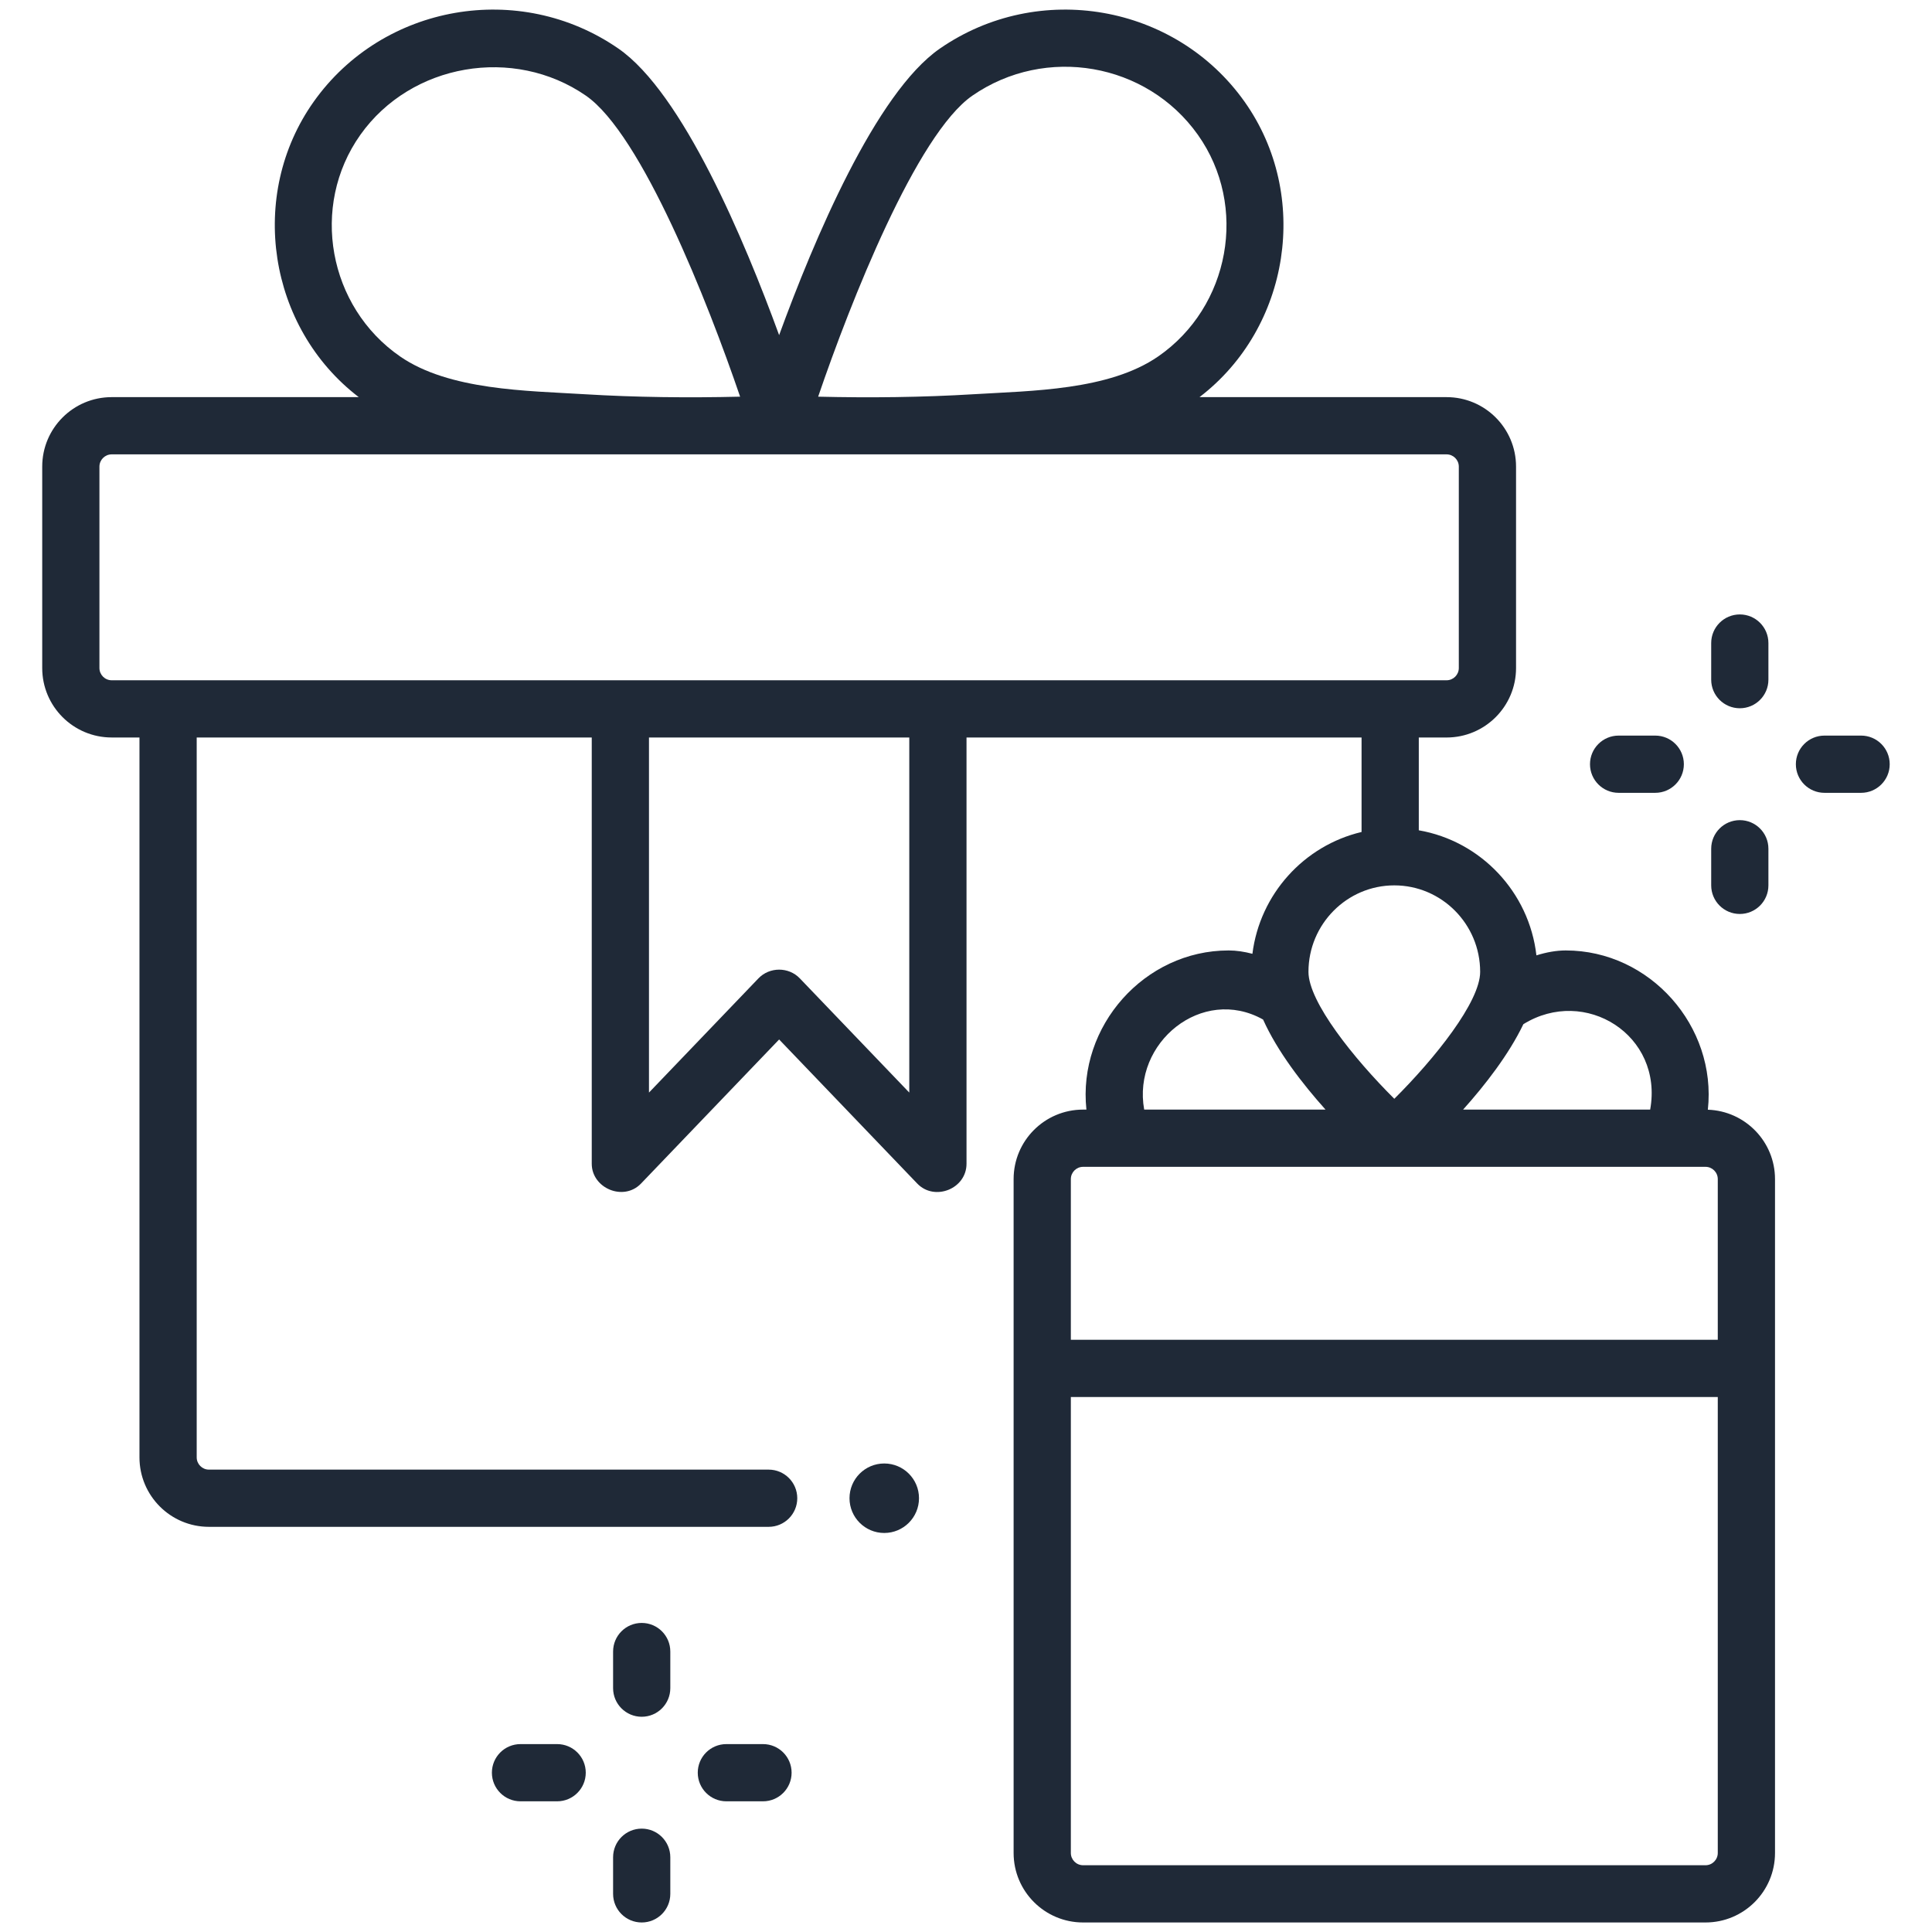 <svg width="101" height="101" viewBox="0 0 101 101" fill="none" xmlns="http://www.w3.org/2000/svg">
<g clip-path="url(#clip0_1685_13984)">
<path d="M46.226 80.14C47.23 80.14 48.043 79.326 48.043 78.323C48.043 77.32 47.23 76.507 46.226 76.507C45.223 76.507 44.41 77.32 44.41 78.323C44.41 79.326 45.223 80.14 46.226 80.14Z" fill="#1F2937"/>
<path d="M89.282 58.013C89.757 53.651 86.257 49.687 81.853 49.687C81.359 49.687 80.844 49.781 80.32 49.944C79.941 46.632 77.41 43.969 74.171 43.406V38.555H75.622C77.629 38.555 79.255 36.928 79.255 34.922V24.394C79.255 22.387 77.629 20.761 75.622 20.761H62.707C67.45 17.131 68.527 10.203 65.062 5.316C61.444 0.214 54.299 -1.032 49.134 2.539C45.776 4.861 42.538 12.569 40.731 17.52C38.924 12.569 35.686 4.861 32.328 2.539C27.164 -1.032 20.018 0.214 16.4 5.316C12.935 10.203 14.012 17.131 18.755 20.761H5.84C3.833 20.761 2.207 22.387 2.207 24.393V34.922C2.207 36.928 3.833 38.554 5.84 38.554H7.291V76.187C7.291 78.193 8.918 79.819 10.924 79.819H40.183C41.009 79.819 41.679 79.15 41.679 78.323C41.679 77.498 41.009 76.828 40.183 76.828H10.924C10.57 76.828 10.283 76.541 10.283 76.187V38.554H30.935V60.838C30.935 62.118 32.598 62.824 33.511 61.873L40.731 54.341L47.951 61.873C48.852 62.813 50.527 62.155 50.527 60.838V38.554H71.179V43.494C68.175 44.204 65.865 46.736 65.473 49.862C65.049 49.751 64.633 49.687 64.23 49.687C59.83 49.687 56.329 53.646 56.795 58.007H56.622C54.616 58.007 52.989 59.633 52.989 61.64V96.869C52.989 98.875 54.616 100.502 56.622 100.502H89.16C91.166 100.502 92.793 98.875 92.793 96.869V61.64C92.793 59.678 91.229 58.078 89.282 58.013ZM79.638 53.542C82.856 51.547 86.968 54.11 86.267 58.007H76.487C77.638 56.722 78.876 55.13 79.638 53.542ZM50.835 4.999C54.659 2.356 59.946 3.274 62.622 7.047C65.27 10.782 64.294 16.043 60.548 18.633C57.972 20.414 53.915 20.425 50.925 20.608C48.213 20.773 45.487 20.802 42.771 20.737C44.454 15.805 47.917 7.018 50.835 4.999ZM18.84 7.047C21.493 3.307 26.857 2.394 30.627 4.999C33.545 7.017 37.008 15.805 38.691 20.737C35.975 20.802 33.25 20.773 30.538 20.608C27.559 20.425 23.481 20.409 20.914 18.633C17.168 16.043 16.191 10.782 18.84 7.047ZM47.535 57.117L41.811 51.145C41.23 50.539 40.233 50.539 39.651 51.145L33.927 57.117V38.555H47.535L47.535 57.117ZM5.84 35.563C5.486 35.563 5.198 35.276 5.198 34.922V24.394C5.198 24.04 5.486 23.753 5.84 23.753H75.622C75.976 23.753 76.263 24.04 76.263 24.394V34.922C76.263 35.276 75.976 35.563 75.622 35.563H5.84ZM72.891 46.285C75.366 46.285 77.379 48.313 77.379 50.806C77.379 52.377 75.005 55.34 72.891 57.442C70.777 55.34 68.403 52.377 68.403 50.806C68.403 48.313 70.417 46.285 72.891 46.285ZM66.031 53.299C66.779 54.967 68.085 56.656 69.295 58.007H59.815C59.184 54.512 62.841 51.513 66.031 53.299ZM89.801 96.869C89.801 97.222 89.513 97.51 89.16 97.51H56.622C56.269 97.51 55.981 97.222 55.981 96.869V73.032H89.801V96.869ZM89.801 70.041H55.981V61.64C55.981 61.286 56.269 60.999 56.622 60.999H89.16C89.513 60.999 89.801 61.286 89.801 61.64V70.041Z" fill="#1F2937"/>
<path d="M90.953 37.026C90.127 37.026 89.457 36.357 89.457 35.531V33.617C89.457 32.791 90.127 32.121 90.953 32.121C91.779 32.121 92.448 32.791 92.448 33.617V35.531C92.448 36.357 91.779 37.026 90.953 37.026Z" fill="#1F2937"/>
<path d="M90.953 47.78C90.127 47.78 89.457 47.111 89.457 46.285V44.371C89.457 43.545 90.127 42.875 90.953 42.875C91.779 42.875 92.448 43.545 92.448 44.371V46.285C92.448 47.111 91.779 47.78 90.953 47.78Z" fill="#1F2937"/>
<path d="M97.294 41.447H95.379C94.552 41.447 93.883 40.777 93.883 39.951C93.883 39.125 94.552 38.455 95.379 38.455H97.294C98.12 38.455 98.789 39.125 98.789 39.951C98.789 40.777 98.12 41.447 97.294 41.447Z" fill="#1F2937"/>
<path d="M86.532 41.447H84.617C83.791 41.447 83.121 40.777 83.121 39.951C83.121 39.125 83.791 38.455 84.617 38.455H86.532C87.358 38.455 88.028 39.125 88.028 39.951C88.028 40.777 87.358 41.447 86.532 41.447Z" fill="#1F2937"/>
<path d="M33.547 89.748C32.72 89.748 32.051 89.078 32.051 88.252V86.338C32.051 85.512 32.72 84.843 33.547 84.843C34.373 84.843 35.042 85.512 35.042 86.338V88.252C35.042 89.078 34.373 89.748 33.547 89.748Z" fill="#1F2937"/>
<path d="M33.547 100.502C32.72 100.502 32.051 99.832 32.051 99.006V97.092C32.051 96.266 32.72 95.596 33.547 95.596C34.373 95.596 35.042 96.266 35.042 97.092V99.006C35.042 99.832 34.373 100.502 33.547 100.502Z" fill="#1F2937"/>
<path d="M39.888 94.168H37.972C37.146 94.168 36.477 93.498 36.477 92.672C36.477 91.846 37.146 91.177 37.972 91.177H39.888C40.714 91.177 41.383 91.846 41.383 92.672C41.383 93.498 40.714 94.168 39.888 94.168Z" fill="#1F2937"/>
<path d="M29.126 94.168H27.211C26.384 94.168 25.715 93.498 25.715 92.672C25.715 91.846 26.384 91.177 27.211 91.177H29.126C29.952 91.177 30.622 91.846 30.622 92.672C30.622 93.498 29.952 94.168 29.126 94.168Z" fill="#1F2937"/>
</g>
<defs>
<clipPath id="clip0_1685_13984">
<rect width="100" height="100" fill="white" transform="translate(0.5 0.502)"/>
</clipPath>
</defs>
</svg>
